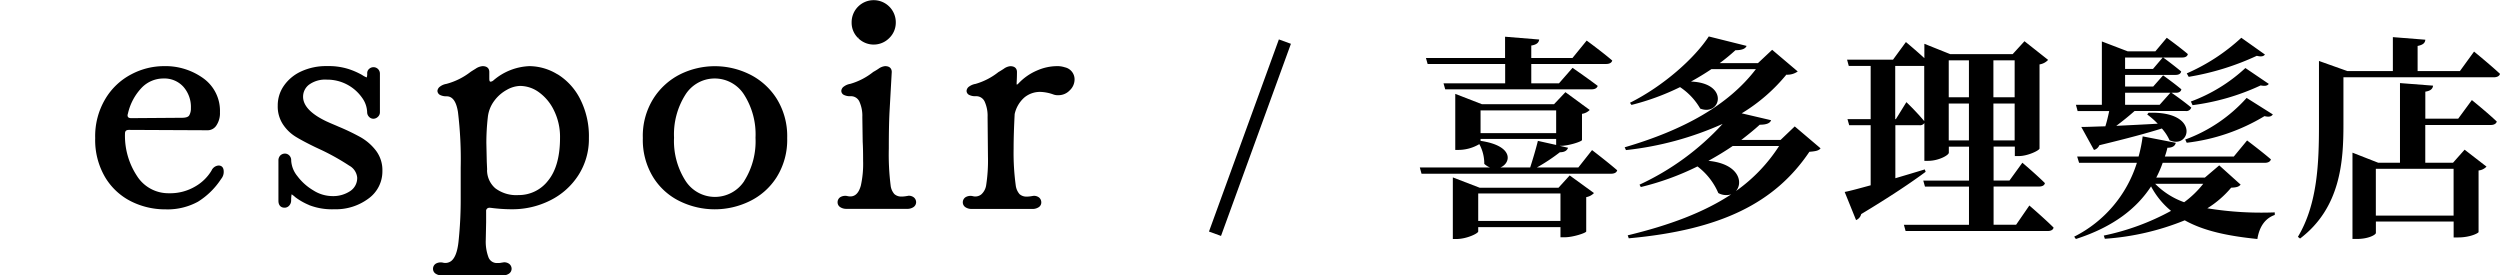 <svg xmlns="http://www.w3.org/2000/svg" width="544.66" height="60.004" viewBox="0 0 544.66 60.004"><path d="M47.6,36.06h0a1.832,1.832,0,0,0-1.52,1.11,9.834,9.834,0,0,1-3.52,3.44,10.725,10.725,0,0,1-5.73,1.49,8.088,8.088,0,0,1-6.99-3.77,15.887,15.887,0,0,1-2.61-9.21c0-.58.26-.82.9-.82l17.15.08a2.272,2.272,0,0,0,1.9-1.11,4.776,4.776,0,0,0,.74-2.81,8.716,8.716,0,0,0-3.59-7.38,14.105,14.105,0,0,0-8.71-2.67,15.2,15.2,0,0,0-6.99,1.77,14.239,14.239,0,0,0-5.67,5.35h0a15.825,15.825,0,0,0-2.22,8.56,15.967,15.967,0,0,0,2.17,8.53,13.771,13.771,0,0,0,5.69,5.27,16.545,16.545,0,0,0,7.33,1.72h.08c.18,0,.35.01.53.01a13.834,13.834,0,0,0,6.58-1.67,16.332,16.332,0,0,0,5.06-4.97,2.382,2.382,0,0,0,.56-1.57c0-1.17-.69-1.35-1.13-1.35ZM27.8,25.08a.975.975,0,0,1,.07-.33,11.964,11.964,0,0,1,3.09-5.73,6.573,6.573,0,0,1,4.67-1.92h0a5.568,5.568,0,0,1,4.31,1.79,6.646,6.646,0,0,1,1.65,4.68,2.992,2.992,0,0,1-.36,1.56c-.21.35-.74.53-1.59.53l-11.03.08c-.72,0-.82-.32-.82-.66h0Z"/><path d="M78.64,29.94a47.363,47.363,0,0,0-4.98-2.39c-.3-.14-.62-.27-.97-.42l-.24-.1q-.465-.195-.96-.42l-.4-.18c-3.35-1.6-5.06-3.4-5.06-5.36a3.3,3.3,0,0,1,1.28-2.61,5.977,5.977,0,0,1,3.9-1.11,9.275,9.275,0,0,1,7.67,3.94,5.674,5.674,0,0,1,1.11,3.15,1.421,1.421,0,0,0,.41,1.01,1.293,1.293,0,0,0,.95.42,1.416,1.416,0,0,0,.96-.4,1.325,1.325,0,0,0,.46-1.03V16.08A1.4,1.4,0,0,0,80.43,15a1.231,1.231,0,0,0-.43.99,2.536,2.536,0,0,1-.1.88,4.786,4.786,0,0,1-1.02-.54A16.467,16.467,0,0,0,76,15.06a14.45,14.45,0,0,0-4.79-.66,12.855,12.855,0,0,0-5.66,1.19,9.2,9.2,0,0,0-3.75,3.16,7.447,7.447,0,0,0-1.29,4.23,7.083,7.083,0,0,0,1.14,4.12,8.95,8.95,0,0,0,2.74,2.67c1.06.65,2.49,1.41,4.26,2.27l1.54.72a50.394,50.394,0,0,1,5.9,3.33,3.312,3.312,0,0,1,1.73,2.59,3.393,3.393,0,0,1-1.48,2.92,6.708,6.708,0,0,1-4.01,1.12,7.821,7.821,0,0,1-4.08-1.25,11.847,11.847,0,0,1-3.47-3.11,5.873,5.873,0,0,1-1.34-3.37,1.472,1.472,0,0,0-.4-1.11,1.345,1.345,0,0,0-.94-.42,1.45,1.45,0,0,0-1.04.42,1.539,1.539,0,0,0-.4,1.09v8.77c0,.96.49,1.51,1.35,1.51h0a1.332,1.332,0,0,0,1.04-.51,1.64,1.64,0,0,0,.38-1.08,7.844,7.844,0,0,1,.08-1.19,1.063,1.063,0,0,1,.03-.14,6.864,6.864,0,0,1,.82.65,13.707,13.707,0,0,0,2.98,1.69l.02-.06-.03.07a13.722,13.722,0,0,0,4.93.92c.2,0,.4,0,.6-.01a11.875,11.875,0,0,0,7.39-2.31,7.274,7.274,0,0,0,3.06-6.03,7.032,7.032,0,0,0-1.39-4.42,11.192,11.192,0,0,0-3.3-2.9Z"/><path d="M121.43,16.18a11.779,11.779,0,0,0-6.12-1.77,12.755,12.755,0,0,0-7.84,3.13,1,1,0,0,1-.61.25c-.06,0-.26,0-.26-.66V15.68c0-.81-.52-1.27-1.45-1.27h0a3.1,3.1,0,0,0-1.54.57c-.57.35-.94.58-1.11.7a14.725,14.725,0,0,1-5.26,2.6,3.1,3.1,0,0,0-1.37.58h0a1.308,1.308,0,0,0-.57.94,1.055,1.055,0,0,0,.62.91,2.974,2.974,0,0,0,1.37.27c1.3,0,2.11,1.11,2.48,3.4a85.043,85.043,0,0,1,.6,12.15v6.84a86,86,0,0,1-.47,9.22c-.23,2.21-.78,3.66-1.63,4.3a2.119,2.119,0,0,1-1.69.35,2.161,2.161,0,0,0-1.61.19,1.3,1.3,0,0,0-.63,1.14,1.236,1.236,0,0,0,.58,1.06A2.352,2.352,0,0,0,96.2,60h13.25a2.37,2.37,0,0,0,1.42-.37,1.293,1.293,0,0,0,.59-1.06,1.355,1.355,0,0,0-.47-1.04,1.8,1.8,0,0,0-1.25-.38l-.5.08a3.251,3.251,0,0,1-.84.07,1.943,1.943,0,0,1-1.98-1.25,9.738,9.738,0,0,1-.59-3.75l.08-3.87V46.05a.67.67,0,0,1,0-.2.687.687,0,0,1,.27-.45.786.786,0,0,1,.56-.13h.12a35.347,35.347,0,0,0,4.7.32h.12a18.286,18.286,0,0,0,8.15-1.92,15.414,15.414,0,0,0,6.16-5.47,14.547,14.547,0,0,0,2.31-8.12,17.84,17.84,0,0,0-1.93-8.55,13.435,13.435,0,0,0-4.9-5.35Zm-15.3,20.81-.08-1.76-.09-4.1a49.926,49.926,0,0,1,.32-5.6,7.228,7.228,0,0,1,1.4-3.56,8.418,8.418,0,0,1,2.76-2.41,6.2,6.2,0,0,1,2.86-.84,7.051,7.051,0,0,1,4.13,1.39,10.421,10.421,0,0,1,3.28,3.99,12.969,12.969,0,0,1,1.3,5.9c0,4.09-.87,7.24-2.6,9.35a8.047,8.047,0,0,1-6.46,3.15,7.573,7.573,0,0,1-5.05-1.49h0a5.251,5.251,0,0,1-1.79-4.02ZM96.03,19.1h0l-.01-.01h.01Z"/><path d="M163.26,16.17a17.054,17.054,0,0,0-15.04,0,14.724,14.724,0,0,0-5.87,5.31,15.293,15.293,0,0,0-2.3,8.6,15.492,15.492,0,0,0,2.26,8.54,14.04,14.04,0,0,0,5.88,5.26h0a17.341,17.341,0,0,0,15.08-.01,14.353,14.353,0,0,0,5.93-5.26,15.3,15.3,0,0,0,2.3-8.52,15.4,15.4,0,0,0-2.31-8.62,14.7,14.7,0,0,0-5.92-5.3Zm-1.1,23.25a7.621,7.621,0,0,1-12.82-.04,16.074,16.074,0,0,1-2.49-9.39,16.136,16.136,0,0,1,2.48-9.37,7.594,7.594,0,0,1,2.36-2.36,7.486,7.486,0,0,1,4.02-1.16,7.568,7.568,0,0,1,6.4,3.52,16.074,16.074,0,0,1,2.49,9.39,16.206,16.206,0,0,1-2.45,9.4h0Zm.16.1.09.06h0l-.1-.06Z"/><path d="M187.17,8.08h0l-.17.26a4.768,4.768,0,0,0,6.73-.04,4.664,4.664,0,0,0,1.43-3.39,4.822,4.822,0,0,0-1.47-3.52,4.806,4.806,0,0,0-8.15,3.51,4.622,4.622,0,0,0,1.42,3.4l.21-.22Z"/><path d="M197.87,42.66l-.49.08a5.524,5.524,0,0,1-.92.08,2.223,2.223,0,0,1-1.61-.54,3.416,3.416,0,0,1-.81-1.85,54.612,54.612,0,0,1-.4-8.09c0-3.25.05-5.9.15-7.87l.49-8.79c0-.47-.19-1.27-1.46-1.27h0a2.945,2.945,0,0,0-1.43.57c-.35.24-.72.46-1.15.7a14.3,14.3,0,0,1-5,2.59,3.152,3.152,0,0,0-1.37.57,1.26,1.26,0,0,0-.58.95,1,1,0,0,0,.61.91,2.939,2.939,0,0,0,1.4.26,2.014,2.014,0,0,1,1.92,1.15,7.5,7.5,0,0,1,.65,3.38l.08,5.41c.06.96.09,2.33.09,4.1a22.007,22.007,0,0,1-.48,5.38c-.5,1.87-1.44,2.64-2.85,2.36a2.131,2.131,0,0,0-1.6.19,1.3,1.3,0,0,0-.63,1.14,1.236,1.236,0,0,0,.58,1.06l.16-.25h0l-.16.25a2.352,2.352,0,0,0,1.28.37h13.24a2.388,2.388,0,0,0,1.42-.37,1.293,1.293,0,0,0,.59-1.06,1.355,1.355,0,0,0-.47-1.04,1.749,1.749,0,0,0-1.25-.38Z"/><path d="M231.98,14.66a5.173,5.173,0,0,0-1.79-.25,10.971,10.971,0,0,0-4.26.95,11.923,11.923,0,0,0-4.06,2.84,1.772,1.772,0,0,1-.34.26.754.754,0,0,1-.04-.28v-.14c.04-.68.07-1.46.07-2.35,0-.47-.19-1.27-1.46-1.27h0a2.872,2.872,0,0,0-1.42.57c-.65.42-.95.6-1.14.7a14.344,14.344,0,0,1-5.01,2.59,3.292,3.292,0,0,0-1.37.56h0a1.26,1.26,0,0,0-.58.95,1,1,0,0,0,.61.91,2.939,2.939,0,0,0,1.4.26,2.014,2.014,0,0,1,1.92,1.15,7.5,7.5,0,0,1,.65,3.38l.08,8.62a34.982,34.982,0,0,1-.4,6.3,3.34,3.34,0,0,1-1.06,1.95,2.079,2.079,0,0,1-1.78.39,2.131,2.131,0,0,0-1.6.19,1.316,1.316,0,0,0-.64,1.15,1.272,1.272,0,0,0,.58,1.06,2.344,2.344,0,0,0,1.27.37h13.24a2.4,2.4,0,0,0,1.43-.37,1.209,1.209,0,0,0,.58-1.05,1.381,1.381,0,0,0-.46-1.05,1.789,1.789,0,0,0-1.26-.38l-.49.08a5.552,5.552,0,0,1-.93.08,2.214,2.214,0,0,1-1.6-.54,3.57,3.57,0,0,1-.82-1.86,52.229,52.229,0,0,1-.47-8c0-2.18.08-4.75.23-7.58a6.728,6.728,0,0,1,2.11-3.61,5.357,5.357,0,0,1,3.46-1.22,9.272,9.272,0,0,1,2.81.54,2.741,2.741,0,0,0,1.16.18h.01a3.364,3.364,0,0,0,2.44-1.05,3.263,3.263,0,0,0,1.06-2.4,2.681,2.681,0,0,0-2.14-2.63Z"/><rect width="44.53" height="2.79" transform="matrix(0.342, -0.94, 0.94, 0.342, 263.392, 50.446)"/><g style="isolation:isolate"><path d="M346.85,32.7s3.37,2.57,5.48,4.4c-.14.52-.65.75-1.36.75H309.7l-.37-1.36h15.3a3.806,3.806,0,0,1-1.26-.79,8.766,8.766,0,0,0-1.08-4.3,8.977,8.977,0,0,1-4.49,1.26h-.75V20.45l5.8,2.25h15.72l2.48-2.62,5.29,3.88a2.968,2.968,0,0,1-1.68.84v5.71c-.05.33-2.9,1.26-4.63,1.26h-.23l1.82.42c-.19.56-.7.98-1.78.98a40.65,40.65,0,0,1-5.01,3.32h9.03l2.99-3.79ZM310.63,12.63H327.9V8l7.44.61c-.09.65-.52,1.12-1.73,1.31v2.71h8.98l3.09-3.79s3.46,2.53,5.57,4.35c-.14.52-.65.75-1.36.75H333.61v4.21h6.04l2.95-3.37s3.32,2.29,5.48,3.93c-.14.51-.65.75-1.31.75H314.86l-.37-1.31h13.43V13.94H311.03l-.37-1.31Zm31.35,25.59,5.29,3.84a3.107,3.107,0,0,1-1.69.89v7.48c-.05.33-2.9,1.26-4.63,1.26h-.98v-2.2H322.05v.94c0,.42-2.53,1.64-4.73,1.64h-.8V38.65l5.85,2.25h17.17l2.43-2.67Zm-2.01,9.92V42.15H322.05v5.99ZM322.56,24.05v4.96h16.47V24.05Zm0,6.64c7.35,1.08,6.64,4.86,4.31,5.8h6.5c.56-1.73,1.26-4.07,1.68-5.8l3.98.89V30.27H322.56Z"/></g><path d="M396.63,32.32c-.37.51-1.12.65-2.43.75-7.49,11.13-19.28,17.03-39.35,18.85l-.23-.65c9.12-2.2,16.61-5.01,22.55-8.93a3.618,3.618,0,0,1-2.81-.28,14.338,14.338,0,0,0-4.54-5.8,58.793,58.793,0,0,1-12.35,4.49l-.28-.52A56.949,56.949,0,0,0,375.3,26.99a69.494,69.494,0,0,1-21.06,5.71l-.28-.61c12.77-3.74,22.55-9.12,28.59-17.03h-9.69c-1.4.94-2.85,1.82-4.45,2.71,8.42.33,6.5,7.62,2.01,5.89a13.894,13.894,0,0,0-4.4-4.68,53.134,53.134,0,0,1-10.58,3.88l-.33-.47c7.39-3.7,14.13-9.78,17.17-14.45L380.52,10c-.23.56-.89.94-2.43.94a42.847,42.847,0,0,1-3.42,2.81H383l3.09-2.9,5.57,4.72a3.876,3.876,0,0,1-2.48.7,37.939,37.939,0,0,1-9.73,8.42l6.41,1.5c-.23.61-.89.98-2.48.98-1.22,1.12-2.57,2.2-4.02,3.32h8.56l3.09-2.95,5.62,4.77Zm-19.14-.51c-1.64,1.12-3.42,2.2-5.29,3.23,6.69.65,7.63,4.77,5.99,6.59a35.456,35.456,0,0,0,9.41-9.82H377.49Z"/><path d="M442.11,44.76s3.37,2.9,5.29,4.82c-.09.51-.61.75-1.26.75H415.16l-.37-1.36h14.18V40.65h-9.59l-.37-1.31h9.97V31.95h-4.4v1.31c0,.56-2.25,1.78-4.49,1.78h-.84V26.81a1.135,1.135,0,0,1-1.08.47h-5.24V38.83c2.06-.61,4.26-1.26,6.41-1.92l.19.52c-2.95,2.2-7.58,5.33-14.04,9.21a1.889,1.889,0,0,1-1.12,1.31l-2.48-6.13c1.22-.23,3.23-.79,5.66-1.45V27.27h-4.68l-.37-1.31h5.05V14.36h-4.77L402.41,13h10.01l2.81-3.84s2.25,1.87,4.02,3.51V9.54l5.62,2.25h13.62l2.57-2.81,5.15,4.07a3.16,3.16,0,0,1-1.87.98V32.36c-.05.42-2.57,1.64-4.49,1.64h-.89V31.94h-4.63v7.39h3.46l2.81-3.88s3.09,2.62,4.91,4.44c-.09.52-.61.75-1.31.75h-9.87v8.32h4.91l2.9-4.21Zm-26.77-22.5a55.8,55.8,0,0,1,3.88,4.12V14.36H412.9v11.6h.14l2.29-3.7Zm9.22-9.12v8.05h4.4V13.14h-4.4Zm4.4,17.45V22.55h-4.4v8.04Zm5.33-17.45v8.05h4.63V13.14h-4.63Zm4.63,17.45V22.55h-4.63v8.04Z"/><path d="M488.15,40.23c-.42.47-.89.61-2.06.66a21.88,21.88,0,0,1-5.19,4.49,73.37,73.37,0,0,0,14.69.89v.56c-2.15.75-3.37,2.62-3.79,5.24-6.36-.65-11.65-1.73-15.82-4.07a56.3,56.3,0,0,1-17.41,4.02l-.23-.7a52.593,52.593,0,0,0,14.65-5.38,17.534,17.534,0,0,1-4.35-5.33c-3.09,4.72-8.1,8.79-16.38,11.46l-.37-.51a27.021,27.021,0,0,0,13.66-16.09H452.96l-.42-1.36h13.38a31.2,31.2,0,0,0,.89-4.4l7.21,1.4c-.14.7-.75,1.08-1.82,1.08a15.962,15.962,0,0,1-.56,1.92h15.02l2.9-3.51s3.18,2.39,5.19,4.12c-.14.51-.66.75-1.31.75H471.17a23.722,23.722,0,0,1-1.4,3.23h10.58l3.14-2.67,4.68,4.21Zm-35.89-17.4h5.66V9.03l5.62,2.15h6.04l2.48-2.95s2.85,2.06,4.59,3.55c-.09.51-.56.75-1.22.75h-4.16c.42.28,2.53,1.87,3.93,3.04-.09.51-.56.75-1.22.75h-11v2.53h6.13l2.15-2.43s2.43,1.73,3.98,3.04c-.09.51-.56.75-1.17.75h-.98c.56.37,2.81,1.96,4.31,3.23a1.128,1.128,0,0,1-1.22.75H465.04c-1.26,1.12-2.67,2.25-3.98,3.23,2.71-.14,5.8-.28,9.03-.47a17.42,17.42,0,0,0-2.29-2.01l.28-.37c11.37-.42,9.12,8.05,4.59,5.99a10.18,10.18,0,0,0-1.68-2.57c-3.09.98-7.44,2.15-13.62,3.65a1.748,1.748,0,0,1-1.17,1.03l-2.76-5.01c1.26,0,3.09-.09,5.24-.14.33-1.03.61-2.25.84-3.32h-6.88l-.37-1.36Zm10.72-10.29v2.48h6.08l2.11-2.48h-8.19Zm0,10.29h7.53l2.34-2.62h-9.87v2.62Zm6.55,17.21a16.73,16.73,0,0,0,6.32,4.02,21.26,21.26,0,0,0,4.16-4.02Zm6.55-9.64a33.209,33.209,0,0,0,13.38-9.07l5.71,3.6c-.33.47-.84.61-1.82.37a42.214,42.214,0,0,1-16.94,5.8Zm.33-14.41A42.35,42.35,0,0,0,488.3,8.23l5.15,3.65c-.33.42-.8.51-1.78.28a57.4,57.4,0,0,1-14.83,4.58l-.42-.75Zm.89,6.13a35.495,35.495,0,0,0,11.89-7.3l5.1,3.46c-.33.42-.8.51-1.78.33a50,50,0,0,1-14.83,4.3l-.37-.8Z"/><path d="M539,11.23s3.56,2.9,5.66,4.86c-.14.52-.7.75-1.36.75H510.55V27.18c0,7.81-.56,18.05-9.45,24.79l-.47-.37c4.31-7.2,4.59-16.23,4.59-24.42V13.28l6.18,2.2h9.92V8.09l7.07.56c-.05.65-.42,1.12-1.68,1.36v5.47h9.22l3.09-4.26Zm-.47,10.57s3.42,2.76,5.43,4.68c-.14.51-.66.75-1.31.75H528.38v8.23h6.04l2.53-2.85,4.77,3.69a2.748,2.748,0,0,1-1.73.84V50.56c0,.19-1.73,1.17-4.49,1.17h-.94V48.27H517.62v2.48c0,.37-1.54,1.31-4.16,1.31h-.94V33.26l5.62,2.2h4.73V18.1l7.21.56c-.09.65-.47,1.12-1.69,1.31v5.89h7.16l2.99-4.07ZM517.61,36.77v10.2h16.94V36.77Z"/><rect width="20.74" height="60" fill="#0019ff" opacity="0"/></svg>